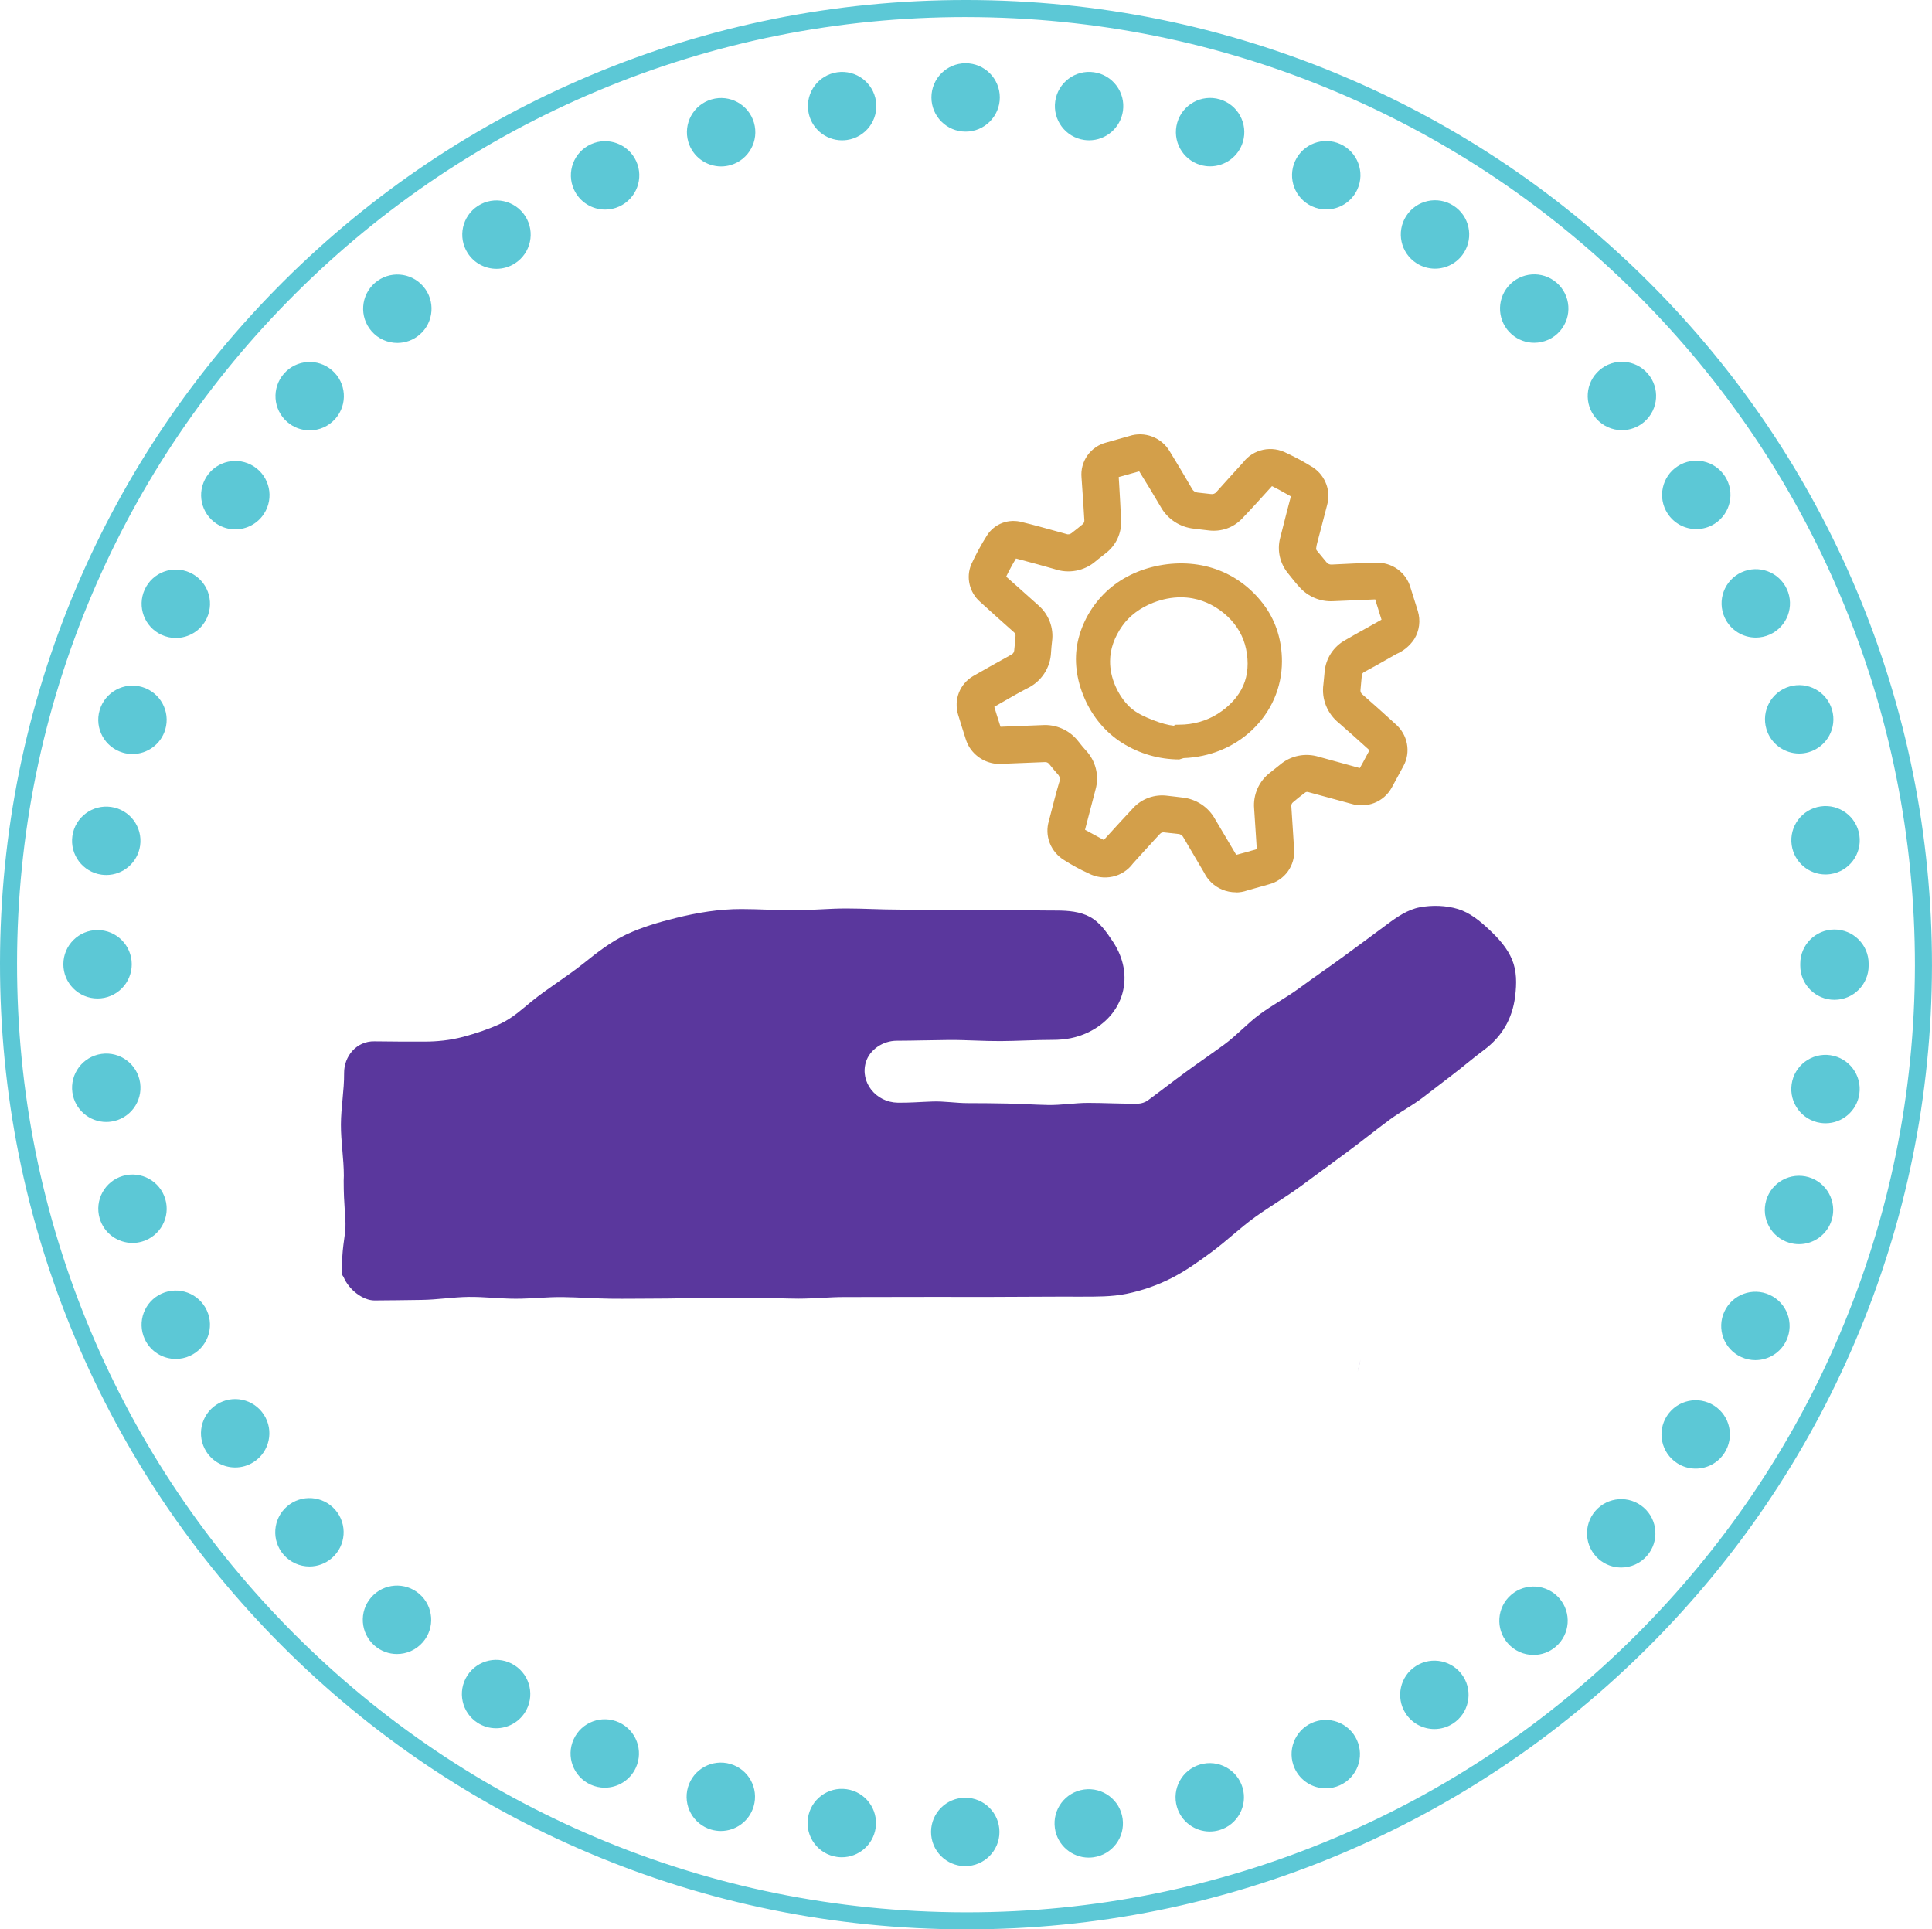 <svg id="Layer_2" xmlns="http://www.w3.org/2000/svg" viewBox="0 0 1019.31 1017.87"><defs><style>.cls-1{fill:#5cc8d6;}.cls-1,.cls-2,.cls-3{stroke-width:0px;}.cls-2{fill:#5a379d;}.cls-3{fill:#d39f4a;}</style></defs><g id="Layer_1-2"><path class="cls-2" d="m785.88,490.63c-5.01-4.74-10.38-9.16-16.67-11.06s-13.5-2.16-20.18-.9c-6.31,1.19-11.94,5.03-17.61,9.28-7.54,5.64-15.16,11.2-22.75,16.79s-15.41,10.85-22.99,16.44c-6.69,4.93-14.12,8.86-20.83,13.77s-12.34,11.29-19.06,16.19-13.59,9.59-20.3,14.49-13.26,10.03-19.96,14.95c-1.23.9-3.35,1.64-4.82,1.66-8.87.16-17.75-.4-26.62-.4-7.06,0-14.14,1.25-21.19,1.12-7.06-.14-14.11-.63-21.16-.77s-14.1-.22-21.16-.22c-6.15,0-12.32-1.06-18.48-.86s-12.28.73-18.43.63c-11.55-.18-20.02-10.77-16.84-21.38,1.98-6.61,8.97-11.3,16.29-11.31,9.14-.02,18.28-.33,27.42-.4s18.29.65,27.43.59c9.14-.06,18.28-.65,27.42-.64,6.58,0,12.64-1.07,18.54-3.87,9.38-4.45,15.79-11.82,18.26-20.71s.75-18.49-4.96-27.14c-3.61-5.46-7.15-10.46-12.25-13.19s-11.19-3.33-17.76-3.32c-9.23.01-18.45-.26-27.68-.25s-18.45.19-27.68.19-18.45-.43-27.68-.44c-9.23,0-18.45-.58-27.68-.59s-18.45.96-27.68.95-18.45-.64-27.68-.65c-11.74-.01-23.26,1.9-34.69,4.75-8.97,2.24-17.73,4.8-25.93,8.64s-15.35,9.44-22.58,15.23c-8.83,7.07-18.63,12.94-27.42,20.06-4.69,3.8-9.95,8.78-16.62,11.88-6.09,2.83-12.89,5.07-19.36,6.82-7.1,1.91-14.26,2.54-20.31,2.55-8.91.02-17.83,0-26.73-.14-9.44-.16-16.03,7.9-15.95,16.76.08,9.03-1.64,18.06-1.68,27.09-.04,9.03,1.54,18.06,1.54,27.09,0,.03-.08,2.53-.08,2.56-.02,13.3,1.16,18.99.93,24.65s-2.1,11.3-1.82,24.6c.01.57.52,1.04.8,1.53,2.85,6.92,10.37,12.43,16.29,12.42,8.29-.01,16.58-.19,24.87-.28s16.56-1.49,24.85-1.59,16.58.97,24.87.97c8.29,0,16.58-.99,24.87-.88s16.57.75,24.86.86,16.58-.06,24.87-.06c8.29,0,16.57-.27,24.86-.31s16.58-.18,24.86-.22c8.29-.04,16.58.57,24.87.57,8.29,0,16.58-.9,24.87-.86s16.58-.07,24.87-.04,16.57-.05,24.86-.05c8.29,0,16.57.12,24.86.04,8.29-.08,16.58-.03,24.87-.11s16.58-.03,24.87-.04c7.88-.01,16.01.09,23.76-1.49,8.41-1.71,16.49-4.55,23.93-8.35s14.37-8.76,21.21-13.82c7.84-5.8,14.9-12.66,22.82-18.35,7.92-5.68,16.38-10.62,24.23-16.4,7.85-5.78,15.69-11.57,23.56-17.33s15.43-11.93,23.28-17.71c5.52-4.07,11.68-7.26,17.14-11.42,5.45-4.15,10.87-8.35,16.32-12.51s10.64-8.65,16.14-12.73c9.57-7.09,15.02-16.58,16.47-28.2.88-7.02.86-13.48-1.59-19.44s-6.81-10.88-11.88-15.68Z"/><path class="cls-1" d="m736.88,393.27c-.55-2.83-2.08-5.41-4.32-7.3-5.71-5.23-11.37-10.3-17.29-15.47-1.04-.85-1.85-1.93-2.37-3.15-.52-1.22-.72-2.55-.59-3.85.25-2.54.41-5.09.69-7.62.1-1.31.53-2.57,1.25-3.66.72-1.09,1.72-1.98,2.89-2.59,5.63-2.98,11.37-6.32,17.05-9.54,2.99-1.2,5.53-3.25,7.3-5.9.92-1.52,1.52-3.21,1.74-4.98.22-1.77.07-3.57-.44-5.29l-3.87-12.31c-.73-2.76-2.42-5.21-4.76-6.9-2.35-1.7-5.21-2.54-8.08-2.37-7.68.17-15.38.53-23.05.92-1.43.12-2.87-.12-4.19-.7-1.32-.58-2.47-1.49-3.34-2.63l-4.71-5.71c-.66-.71-1.17-1.55-1.49-2.46-.32-.91-.46-1.87-.4-2.82.17-1.52.46-3.03.87-4.5,1.71-6.52,3.45-13.01,5.12-19.55.7-2.47.6-5.1-.29-7.54-.89-2.44-2.52-4.56-4.66-6.08-4.33-2.72-8.83-5.17-13.47-7.32-2.72-1.5-5.88-1.98-8.89-1.35-3.01.63-5.66,2.32-7.45,4.76-4.76,5.24-9.51,10.44-14.21,15.71-.93,1.13-2.15,1.99-3.54,2.51-1.39.51-2.9.66-4.37.42l-6.58-.73c-1.53-.12-3-.63-4.28-1.48-1.28-.85-2.33-2-3.04-3.35-3.82-6.54-7.64-13.08-11.62-19.49-1.45-2.53-3.75-4.49-6.49-5.54-2.74-1.05-5.74-1.13-8.49-.21l-12.26,3.46c-2.85.68-5.34,2.35-7.02,4.71-1.68,2.35-2.44,5.24-2.14,8.14.49,7.28,1.05,14.77,1.46,22.05.17,1.37-.02,2.76-.53,4.03-.52,1.27-1.35,2.39-2.42,3.25-1.95,1.66-3.97,3.2-6,4.78-1.08.84-2.36,1.4-3.73,1.61-1.37.22-2.78.09-4.1-.38-7.59-2.08-15.13-4.27-22.85-6.12-2.35-.69-4.84-.61-7.1.22-2.26.83-4.17,2.38-5.44,4.4-2.95,4.67-5.59,9.53-7.9,14.55-.93,2.25-1.13,4.74-.56,7.14.57,2.39,1.87,4.57,3.73,6.23,5.83,5.32,11.7,10.59,17.59,15.81,1.03.8,1.84,1.84,2.37,3.02.53,1.18.76,2.46.67,3.74-.2,2.61-.4,5.23-.71,7.82-.13,1.4-.62,2.73-1.41,3.88-.79,1.15-1.87,2.08-3.13,2.71-6.67,3.66-13.31,7.39-19.9,11.18-2.33,1.38-4.12,3.48-5.09,5.98-.97,2.5-1.08,5.28-.3,7.88,1.31,4.33,2.65,8.62,4.03,12.9.35,1.1.83,2.16,1.43,3.16,1.35,2.12,3.29,3.82,5.58,4.89,2.29,1.08,4.83,1.48,7.31,1.17,7.27-.3,14.62-.57,21.89-.87,1.29-.09,2.59.13,3.78.66,1.19.52,2.24,1.32,3.06,2.34,1.44,1.68,2.73,3.48,4.26,5.08,1.24,1.3,2.09,2.91,2.44,4.65.35,1.74.2,3.53-.44,5.16-1.95,6.64-3.62,13.34-5.35,20.06-.86,2.67-.77,5.56.26,8.21,1.02,2.65,2.92,4.9,5.39,6.38,3.93,2.54,8.06,4.78,12.33,6.7,2.81,1.54,6.07,2.02,9.16,1.34,3.09-.67,5.8-2.45,7.61-4.99,2.52-2.88,5.54-6.09,7.74-8.55,2.21-2.46,4.48-4.88,6.71-7.29.89-1.01,2.03-1.78,3.31-2.23,1.28-.45,2.67-.57,4.02-.34,2.24.28,4.51.54,6.76.74,1.46.09,2.89.55,4.14,1.34,1.25.79,2.27,1.88,2.97,3.16,3.64,6.23,7.35,12.5,11.02,18.74,1.36,2.95,3.81,5.29,6.84,6.55,3.03,1.26,6.4,1.33,9.43.21l11.7-3.3c2.83-.73,5.29-2.41,6.97-4.76,1.68-2.34,2.47-5.21,2.24-8.1-.51-7.5-.91-15.04-1.45-22.56-.13-1.31.08-2.63.6-3.83.52-1.2,1.33-2.26,2.36-3.06,2.07-1.81,4.19-3.46,6.33-5.07.93-.74,2.03-1.24,3.21-1.45,1.18-.21,2.4-.13,3.56.24l22.58,6.14c2.83.88,5.86.78,8.58-.28,2.72-1.06,4.97-3.02,6.37-5.55,2.05-3.78,4.12-7.59,6.17-11.36,1.39-2.5,1.85-5.41,1.29-8.25Zm-14.61,14.54c-1.72,2.93-3.29,3.49-6.65,2.6l-21.41-5.89c-2.63-.81-5.41-.95-8.08-.42-2.67.53-5.15,1.73-7.19,3.48-1.79,1.45-3.56,2.87-5.39,4.3-2.21,1.65-3.95,3.83-5.06,6.33-1.12,2.51-1.57,5.26-1.33,8.01.47,6.76.89,13.54,1.33,20.28.03.91.08,1.79.07,2.68.04.85-.21,1.68-.72,2.35-.5.68-1.23,1.16-2.05,1.38-4.36,1.29-8.79,2.54-13.21,3.67-.95.24-1.97.12-2.86-.32-.89-.44-1.59-1.19-1.98-2.1l-11.39-19.2c-1.31-2.44-3.21-4.52-5.53-6.06-2.32-1.54-4.99-2.48-7.75-2.74-2.55-.28-5.14-.66-7.71-.91-2.49-.36-5.03-.11-7.37.72s-4.45,2.21-6.11,4.03c-5.16,5.49-10.17,11.02-15.36,16.71-2.14,2.33-3.85,2.84-6.68,1.3-3.57-1.94-6.94-3.77-10.31-5.6-1.12-.55-1.99-1.5-2.43-2.65-.44-1.15-.42-2.41.07-3.53,1.82-7.05,3.69-14.11,5.53-21.19.78-2.7.81-5.58.1-8.33-.71-2.75-2.14-5.29-4.15-7.35-1.55-1.65-2.79-3.3-4.11-4.96-1.68-2.16-3.88-3.88-6.39-5-2.51-1.12-5.26-1.6-7.98-1.4l-21.89.87c-.64.13-1.3.14-1.94,0-.64-.13-1.25-.4-1.79-.77-.54-.38-.99-.86-1.34-1.42-.34-.56-.56-1.18-.65-1.82-1.19-3.75-2.4-7.47-3.49-11.25-.2-1.15-.25-2.33-.16-3.49.76-.64,1.58-1.22,2.43-1.74,5.95-3.4,11.8-6.86,17.89-10.05,2.85-1.28,5.27-3.32,7-5.89,1.73-2.57,2.69-5.58,2.8-8.69.12-2.06.33-4.07.55-6.08.38-2.6.08-5.26-.86-7.74-.94-2.48-2.49-4.7-4.52-6.45-5.58-5.07-11.26-10.03-16.88-15.03-2.52-2.26-3.03-3.73-1.46-6.62,1.7-3.54,3.58-6.99,5.62-10.34.43-1.03,1.25-1.85,2.3-2.27s2.23-.41,3.28.02c6.97,1.87,13.95,3.71,20.88,5.73,2.8.99,5.81,1.24,8.71.7,2.9-.53,5.58-1.83,7.77-3.74,1.79-1.54,3.72-2.91,5.53-4.4,1.98-1.48,3.56-3.42,4.6-5.65,1.04-2.23,1.52-4.69,1.4-7.16-.32-7.44-.76-14.66-1.19-21.91-.09-.96-.09-1.93,0-2.89.07-.8.4-1.56.94-2.15.54-.59,1.27-1,2.07-1.15l12.07-3.35c1.06-.42,2.26-.41,3.33.03,1.07.44,1.94,1.27,2.41,2.32,3.93,6.3,7.76,12.64,11.49,19,1.35,2.45,3.29,4.54,5.65,6.08,2.36,1.54,5.05,2.48,7.85,2.74,2.62.32,5.25.69,7.91.94,2.33.28,4.68.03,6.87-.73,2.19-.76,4.17-2.02,5.77-3.67,5.21-5.42,10.36-11.13,15.51-16.83,2.36-2.59,3.54-3.22,7.17-1.47s6.91,3.75,10.27,5.58c1.06.49,1.89,1.36,2.33,2.43.44,1.07.44,2.25.01,3.31-1.94,7.19-3.79,14.69-5.71,22.16-.64,2.38-.69,4.88-.14,7.31.55,2.42,1.69,4.69,3.3,6.62,1.89,2.39,3.76,4.81,5.82,7.03,1.65,1.85,3.71,3.32,6,4.29,2.29.97,4.77,1.41,7.24,1.29l22.34-.96c.59-.12,1.2-.13,1.8-.01s1.16.35,1.67.69c.51.34.94.77,1.27,1.28.33.51.56,1.07.67,1.66,1.22,3.77,2.41,7.6,3.57,11.42.24.52.38,1.07.4,1.64.02.57-.07,1.13-.27,1.65-.2.52-.51,1-.91,1.4-.4.4-.87.71-1.4.93-6.47,3.72-13.15,7.27-19.55,11.02-2.32,1.25-4.28,3.04-5.72,5.23-1.43,2.19-2.29,4.7-2.5,7.32-.22,2.26-.4,4.59-.66,6.83-.4,2.85-.04,5.77,1.06,8.47,1.1,2.7,2.89,5.09,5.19,6.91,5.4,4.68,10.73,9.48,16.02,14.27,2.69,2.44,2.97,4.08,1.32,7.14-1.66,3.05-3.27,6.26-4.99,9.19Z"/><path class="cls-3" d="m651.93,470.75c-2.41,0-4.81-.48-7.1-1.42-4.22-1.75-7.62-4.96-9.59-9.04l-3.49-5.92c-2.48-4.21-4.97-8.43-7.42-12.63l-.07-.13c-.26-.47-.64-.87-1.1-1.16-.47-.29-1-.47-1.54-.5h-.15c-2.17-.2-4.52-.46-6.96-.77l-.21-.03c-.45-.07-.9-.04-1.31.11-.39.14-.74.37-1,.67l-.09.1-1.82,1.96c-1.62,1.74-3.24,3.49-4.83,5.27-.86.95-1.83,2.02-2.85,3.13-1.58,1.72-3.21,3.5-4.68,5.18-2.6,3.53-6.4,5.98-10.74,6.93-4.31.94-8.83.3-12.76-1.78-4.42-2-8.73-4.34-12.8-6.96-3.46-2.1-6.15-5.31-7.6-9.05-1.45-3.75-1.6-7.9-.41-11.7l.69-2.69c1.46-5.71,2.97-11.61,4.67-17.4l.16-.46c.25-.65.31-1.36.17-2.06-.15-.73-.5-1.4-1.03-1.95-1.1-1.15-2.04-2.32-2.95-3.46-.49-.62-.99-1.23-1.5-1.83l-.12-.14c-.26-.32-.6-.58-.98-.75-.38-.17-.79-.24-1.19-.21h-.16c-3.62.16-7.26.3-10.9.44-3.6.14-7.2.28-10.79.43-3.45.38-6.93-.2-10.08-1.68-3.23-1.52-5.95-3.91-7.86-6.9l-.08-.13c-.82-1.36-1.47-2.81-1.95-4.32-1.26-3.89-2.58-8.14-4.05-12.97-1.13-3.78-.97-7.84.44-11.47,1.41-3.63,4.05-6.73,7.42-8.72,6.66-3.82,13.38-7.6,20.05-11.26l.19-.1c.43-.21.79-.53,1.06-.91.26-.38.42-.83.47-1.29v-.14c.32-2.47.5-4.95.7-7.57.02-.34-.05-.72-.2-1.07-.17-.37-.43-.7-.75-.95l-.25-.21c-5.9-5.22-11.83-10.55-17.65-15.86-2.67-2.39-4.54-5.52-5.37-9.03-.84-3.54-.55-7.17.83-10.5l.08-.19c2.4-5.21,5.17-10.32,8.25-15.18,1.89-3.02,4.8-5.37,8.18-6.62,3.3-1.22,6.99-1.35,10.4-.38,5.99,1.44,11.92,3.09,17.67,4.69,1.75.48,3.49.97,5.24,1.45l.37.12c.46.16.95.21,1.42.13.44-.07.86-.25,1.2-.52l.62-.48c1.82-1.41,3.54-2.74,5.2-4.15l.12-.1c.34-.28.61-.64.77-1.04.17-.41.22-.86.17-1.31l-.03-.35c-.29-5.26-.67-10.71-1.04-15.98-.14-1.98-.27-3.96-.41-5.92-.4-4.19.71-8.37,3.14-11.78,2.42-3.4,6-5.82,10.09-6.83l12.06-3.4c3.91-1.27,8.19-1.15,12.06.34,3.87,1.49,7.15,4.27,9.23,7.84,4,6.46,7.89,13.11,11.65,19.55l.12.21c.28.53.69.99,1.2,1.32.51.34,1.1.54,1.71.59l.16.02,6.85.76c.55.09,1.1.03,1.61-.15.48-.18.9-.47,1.22-.86l.13-.15c4.27-4.8,8.66-9.62,12.9-14.28l1.17-1.28c2.59-3.4,6.33-5.75,10.56-6.64,4.23-.88,8.65-.24,12.48,1.82,4.78,2.23,9.46,4.77,13.92,7.58l.24.16c3.08,2.17,5.38,5.17,6.66,8.69,1.28,3.52,1.43,7.27.43,10.84-1.11,4.33-2.25,8.64-3.38,12.96-.58,2.18-1.15,4.37-1.73,6.56l-.03.1c-.32,1.12-.55,2.29-.68,3.45,0,.18.03.35.09.53.08.21.2.41.36.58l.2.23,4.83,5.86c.31.41.73.74,1.21.95.47.21.99.29,1.49.25h.2c7.44-.39,15.35-.76,23.12-.93,4.08-.21,8.17,1,11.5,3.41,3.33,2.41,5.75,5.89,6.82,9.82l3.84,12.2c.76,2.55.97,5.09.65,7.63-.32,2.55-1.16,4.95-2.5,7.14l-.13.2c-2.32,3.47-5.59,6.15-9.45,7.78-1.22.69-2.44,1.39-3.67,2.09-4.34,2.47-8.83,5.03-13.22,7.36-.38.2-.67.46-.88.77-.2.31-.33.67-.35,1.04l-.02.2c-.16,1.42-.28,2.86-.4,4.29-.09,1.08-.18,2.17-.29,3.25-.04.4.02.81.18,1.19.17.39.44.75.78,1.03l.14.12c5.76,5.04,11.43,10.1,17.31,15.49,3.14,2.68,5.3,6.36,6.08,10.37h0c.8,4.09.13,8.34-1.88,11.96l-6.15,11.32c-2.03,3.68-5.29,6.52-9.2,8.05-3.84,1.5-8.13,1.65-12.1.44l-22.71-6.18c-.3-.1-.62-.12-.92-.06-.28.05-.54.17-.75.34l-.13.1c-2.48,1.86-4.33,3.34-6.02,4.81l-.23.19c-.3.24-.55.55-.7.9-.15.36-.21.75-.18,1.14v.13c.32,4.28.58,8.56.84,12.83.2,3.25.4,6.5.62,9.75.33,4.11-.83,8.28-3.25,11.67-2.41,3.36-5.96,5.8-9.99,6.86l-11.45,3.23c-1.98.71-4.05,1.06-6.12,1.06Zm-10.8-38.49l11.11,18.74c3.28-.85,6.83-1.84,10.8-3,0-.18-.01-.36-.02-.54l-.02-.68-.35-5.44c-.31-4.91-.63-9.83-.97-14.74-.32-3.57.3-7.28,1.79-10.63,1.49-3.33,3.81-6.25,6.74-8.45,1.77-1.39,3.49-2.76,5.23-4.17,2.74-2.32,6.07-3.92,9.62-4.64,3.53-.71,7.22-.52,10.69.53l21.33,5.87c.13.04.25.06.35.09.03-.05.07-.11.1-.17h0c1.09-1.86,2.13-3.82,3.23-5.91.55-1.05,1.11-2.09,1.67-3.12.04-.07.07-.13.1-.19-.08-.08-.17-.17-.28-.26-5.58-5.05-10.63-9.6-15.85-14.12-2.99-2.4-5.33-5.54-6.77-9.07-1.45-3.57-1.94-7.45-1.42-11.23.15-1.33.27-2.69.4-4.05.08-.86.15-1.72.24-2.58.29-3.5,1.45-6.9,3.37-9.84,1.91-2.91,4.54-5.34,7.62-7.01,3.6-2.11,7.33-4.18,10.93-6.18,2.67-1.48,5.43-3.02,8.11-4.55-1.2-3.96-2.3-7.46-3.34-10.69h0l-22.34.96c-3.25.16-6.58-.44-9.61-1.72-3.01-1.27-5.75-3.22-7.93-5.65-1.96-2.12-3.71-4.34-5.41-6.49l-.61-.77c-2.14-2.57-3.66-5.63-4.4-8.86-.75-3.29-.68-6.73.19-9.96.57-2.2,1.14-4.48,1.72-6.75,1.27-5,2.58-10.17,3.92-15.12-1-.55-1.99-1.11-2.99-1.67-2.25-1.27-4.37-2.47-6.64-3.57-.13-.06-.25-.12-.35-.16-.11.11-.23.24-.37.39l-.04.05c-5.07,5.62-10.32,11.43-15.56,16.89-2.2,2.27-4.94,4.01-7.92,5.05-2.95,1.02-6.15,1.37-9.26,1.01-1.95-.19-3.87-.43-5.73-.67-.73-.09-1.46-.18-2.18-.27-3.64-.35-7.19-1.6-10.26-3.6-3.08-2.01-5.64-4.76-7.41-7.96-3.67-6.26-7.47-12.55-11.31-18.7l-10.81,3c0,.23.02.45.04.67v.17s.17,2.68.17,2.68c.37,6.26.75,12.74,1.03,19.31.17,3.32-.49,6.7-1.91,9.73-1.4,2.99-3.54,5.63-6.18,7.64-.79.64-1.6,1.27-2.41,1.9-1.04.8-2.02,1.56-2.94,2.35-2.89,2.52-6.48,4.25-10.35,4.97-3.79.7-7.72.4-11.38-.87-5.73-1.67-11.63-3.25-17.33-4.77l-2.95-.79c-1.87,3.1-3.61,6.31-5.18,9.56.06.05.12.11.18.16,1.93,1.72,3.87,3.44,5.82,5.17,3.63,3.21,7.37,6.53,11.03,9.85,2.68,2.34,4.75,5.31,6,8.61,1.25,3.31,1.66,6.89,1.17,10.37-.2,1.85-.41,3.75-.52,5.65-.15,4.12-1.43,8.09-3.72,11.5-2.27,3.38-5.43,6.06-9.15,7.76-4.63,2.43-9.23,5.08-13.69,7.65-1.13.65-2.26,1.3-3.39,1.95.83,2.82,1.71,5.59,2.64,8.51l.64,2.02,22.02-.87c3.57-.25,7.21.4,10.51,1.87,3.33,1.48,6.26,3.78,8.49,6.65l.79.99c.98,1.24,1.91,2.41,2.96,3.54,2.65,2.74,4.55,6.11,5.49,9.77.95,3.67.91,7.52-.12,11.14-.82,3.15-1.64,6.3-2.47,9.44-1.02,3.9-2.04,7.79-3.05,11.68l-.04.14,9.91,5.38s.08-.09.13-.13l1.92-2.11c4.59-5.04,8.93-9.81,13.48-14.64,2.21-2.42,5.1-4.33,8.29-5.45,3.13-1.1,6.53-1.45,9.84-.99,1.51.15,3.02.34,4.47.52,1.07.13,2.13.27,3.19.39,3.56.33,7.11,1.58,10.18,3.61,3.04,2.01,5.55,4.75,7.28,7.93Zm-50.89-181.84s0,0,0,0c0,0,0,0,0,0Z"/><path class="cls-1" d="m509.23,984.52h0c-9.97-.02-18.03-8.11-18.02-18.08h0c.02-9.96,8.12-18.02,18.08-18.01h0c9.97.02,18.03,8.12,18.01,18.08h0c0,9.96-8.09,18.01-18.04,18.01h-.03Zm47.32-20.03c-1.4-9.86,5.47-18.99,15.34-20.39h0c9.87-1.39,19,5.48,20.39,15.34h0c1.4,9.87-5.47,19-15.34,20.4h0c-.86.12-1.71.18-2.55.18h0c-8.84,0-16.57-6.51-17.84-15.53Zm-114.99,15.16h0c-9.87-1.41-16.72-10.56-15.3-20.42h0c1.41-9.87,10.56-16.72,20.42-15.3h0c9.87,1.41,16.72,10.56,15.3,20.42h0c-1.29,9-9.01,15.49-17.84,15.49h0c-.85,0-1.71-.06-2.58-.19Zm179.38-26.38c-2.8-9.57,2.69-19.59,12.26-22.38h0c9.56-2.8,19.58,2.69,22.38,12.25h0c2.79,9.57-2.69,19.59-12.26,22.39h0c-1.69.49-3.4.72-5.07.72h0c-7.81,0-15.01-5.11-17.31-12.98Zm-245.72,11.98c-9.56-2.81-15.04-12.84-12.24-22.4h0c2.81-9.56,12.84-15.04,22.4-12.23h0c9.56,2.8,15.04,12.83,12.23,22.39h0c-2.3,7.87-9.5,12.97-17.3,12.97h0c-1.69,0-3.4-.24-5.09-.73Zm307.84-32.33c-4.14-9.07-.15-19.77,8.92-23.91h0c9.06-4.14,19.77-.15,23.9,8.92h0c4.14,9.07.15,19.77-8.92,23.91h0c-2.43,1.11-4.97,1.63-7.48,1.63h0c-6.85,0-13.4-3.92-16.42-10.55Zm-371.5,8.57c-9.06-4.14-13.05-14.85-8.9-23.91h0c4.14-9.07,14.85-13.05,23.91-8.91h0c9.06,4.15,13.05,14.85,8.91,23.91h0c-3.04,6.63-9.58,10.55-16.42,10.55h0c-2.51,0-5.07-.53-7.5-1.64Zm430.02-37.59c-5.38-8.39-2.95-19.55,5.43-24.94h0c8.39-5.38,19.55-2.95,24.94,5.43h0c5.38,8.39,2.95,19.55-5.43,24.94h0c-3.02,1.94-6.4,2.86-9.74,2.86h0c-5.93,0-11.75-2.93-15.2-8.29Zm-489.61,5c-8.38-5.39-10.8-16.56-5.41-24.94h0c5.4-8.38,16.56-10.8,24.94-5.4h0c8.38,5.39,10.81,16.55,5.41,24.93h0c-3.45,5.36-9.26,8.28-15.19,8.28h0c-3.34,0-6.73-.92-9.75-2.87Zm543.45-42.06c-6.52-7.53-5.69-18.93,1.85-25.45h0c7.54-6.51,18.93-5.69,25.45,1.85h0c6.52,7.54,5.68,18.94-1.85,25.45h0c-3.41,2.95-7.61,4.4-11.8,4.4h0c-5.05,0-10.08-2.12-13.65-6.25Zm-597.78,1.35c-7.53-6.53-8.35-17.92-1.82-25.45h0c6.53-7.53,17.92-8.35,25.45-1.82h0c7.53,6.53,8.35,17.92,1.82,25.45h0c-3.57,4.12-8.59,6.23-13.64,6.23h0c-4.19,0-8.4-1.45-11.81-4.41Zm645.85-45.64c-7.52-6.55-8.3-17.94-1.76-25.46h0c6.54-7.52,17.94-8.3,25.46-1.76h0c7.51,6.55,8.3,17.95,1.75,25.46h0c-3.56,4.1-8.58,6.19-13.61,6.19h0c-4.2,0-8.43-1.46-11.84-4.43Zm-693.86-2.34h0c-6.53-7.53-5.72-18.92,1.8-25.46h0c7.53-6.53,18.92-5.72,25.46,1.81h0c6.53,7.52,5.72,18.92-1.81,25.45h0c-3.41,2.96-7.62,4.42-11.81,4.42h0c-5.05,0-10.07-2.11-13.64-6.22Zm735.2-48.31c-8.36-5.41-10.75-16.58-5.34-24.95h0c5.42-8.36,16.59-10.76,24.96-5.34h0c8.36,5.41,10.75,16.59,5.34,24.95h0c-3.46,5.34-9.25,8.24-15.17,8.24h0c-3.36,0-6.76-.93-9.79-2.9Zm-775.92-5.98h0c-5.4-8.38-2.98-19.55,5.4-24.94h0c8.37-5.4,19.54-2.98,24.93,5.39h0c5.4,8.38,2.99,19.55-5.39,24.94h0c-3.02,1.95-6.41,2.88-9.76,2.88h0c-5.93,0-11.73-2.92-15.18-8.27Zm809.69-50.02c-9.05-4.16-13.01-14.88-8.84-23.93h0c4.17-9.05,14.88-13.01,23.93-8.84h0c9.06,4.17,13.01,14.88,8.85,23.93h-.01c-3.04,6.61-9.57,10.5-16.39,10.5h0c-2.53,0-5.1-.53-7.54-1.66Zm-842.27-9.51h0c-4.15-9.06-.16-19.77,8.9-23.91h0c9.06-4.15,19.76-.16,23.91,8.9h0c4.15,9.06.16,19.77-8.9,23.91h0c-2.43,1.11-4.98,1.64-7.5,1.64h0c-6.84,0-13.38-3.91-16.41-10.54Zm867.7-50.74c-9.56-2.83-15.01-12.87-12.18-22.42h0c2.83-9.56,12.86-15.01,22.42-12.19h0c9.55,2.83,15.01,12.87,12.18,22.42h0c-2.32,7.85-9.51,12.93-17.3,12.93h0c-1.69,0-3.41-.24-5.12-.74Zm-891.45-12.88c-2.8-9.56,2.68-19.59,12.24-22.39h0c9.56-2.8,19.59,2.68,22.39,12.24h0c2.81,9.56-2.67,19.58-12.24,22.39h0c-1.69.5-3.4.73-5.08.73h0c-7.81,0-15-5.1-17.31-12.97Zm907.96-50.36c-9.86-1.43-16.7-10.58-15.27-20.45h0c1.42-9.86,10.58-16.7,20.44-15.27h0c9.86,1.43,16.7,10.58,15.27,20.44h0c-1.3,8.99-9.01,15.47-17.83,15.47h0c-.86,0-1.74-.07-2.61-.19Zm-922.34-16c-1.4-9.86,5.46-19,15.32-20.41h0c9.87-1.4,19.01,5.46,20.41,15.32h0c1.41,9.87-5.45,19.01-15.32,20.41h0c-.86.12-1.72.18-2.56.18h0c-8.84,0-16.56-6.49-17.85-15.5Zm929.62-48.95c-9.96-.02-18.03-8.11-18.01-18.07h0v-.47h0v-.46h0c-.02-9.96,8.05-18.06,18.01-18.07h0c9.96-.02,18.06,8.05,18.07,18.01h0v.52h0v.52h0c0,9.96-8.09,18.02-18.04,18.02h-.03Zm-934.4-18.74c0-9.97,8.07-18.04,18.04-18.05h0c9.97,0,18.04,8.08,18.05,18.05h0c0,9.96-8.08,18.04-18.05,18.04h0c-9.96,0-18.04-8.07-18.04-18.04Zm20.09-47.28c-9.86-1.41-16.72-10.54-15.32-20.41h0c1.41-9.87,10.55-16.72,20.41-15.32h0c9.87,1.41,16.73,10.54,15.32,20.41h0c-1.28,9-9,15.5-17.84,15.5h0c-.84,0-1.7-.06-2.57-.18Zm891.78-15.58c-1.42-9.86,5.43-19.01,15.29-20.43h0c9.87-1.42,19.01,5.43,20.43,15.29h0c1.42,9.86-5.42,19.01-15.29,20.43h0c-.87.13-1.73.19-2.59.19h0c-8.83,0-16.54-6.49-17.84-15.48Zm-880.48-48.8c-9.57-2.81-15.05-12.83-12.24-22.39h0c2.8-9.57,12.83-15.04,22.39-12.24h0c9.56,2.81,15.04,12.83,12.24,22.39h0c-2.31,7.87-9.5,12.97-17.31,12.97h0c-1.68,0-3.39-.23-5.08-.73Zm867.13-12.48c-2.82-9.56,2.65-19.6,12.21-22.41h0c9.56-2.82,19.59,2.65,22.41,12.21h0c2.81,9.56-2.66,19.59-12.22,22.41h0c-1.7.5-3.41.74-5.1.74h0c-7.8,0-14.99-5.1-17.3-12.95Zm-846.7-49.66c-9.06-4.14-13.04-14.85-8.89-23.91h0c4.15-9.06,14.86-13.05,23.92-8.89h0c9.06,4.14,13.04,14.85,8.89,23.91h0c-3.03,6.63-9.57,10.54-16.41,10.54h0c-2.51,0-5.07-.53-7.5-1.65Zm824.7-9.08c-4.15-9.06-.18-19.77,8.88-23.92h0c9.06-4.16,19.77-.19,23.92,8.87h0c4.16,9.05.19,19.77-8.87,23.92h0c-2.44,1.12-5,1.65-7.52,1.65h0c-6.83,0-13.37-3.9-16.41-10.52Zm-795.57-49.46c-8.38-5.4-10.78-16.57-5.38-24.94h0c5.4-8.37,16.57-10.78,24.94-5.38h0c8.38,5.4,10.79,16.57,5.38,24.94h0c-3.45,5.35-9.25,8.27-15.18,8.27h0c-3.35,0-6.74-.93-9.76-2.89Zm765.42-5.5c-5.41-8.37-3.01-19.54,5.37-24.95h0c8.37-5.41,19.54-3,24.94,5.37h0c5.41,8.37,3,19.54-5.37,24.95h0c-3.02,1.95-6.42,2.88-9.77,2.88h0c-5.92,0-11.72-2.91-15.17-8.25Zm-728.24-48.27c-7.52-6.54-8.32-17.93-1.78-25.45h0c6.53-7.53,17.93-8.32,25.45-1.78h0c7.52,6.53,8.32,17.93,1.78,25.45h0c-3.57,4.11-8.58,6.21-13.63,6.21h0c-4.19,0-8.41-1.46-11.83-4.43Zm690.54-1.87h0c-6.54-7.52-5.75-18.92,1.77-25.46h0c7.52-6.54,18.92-5.75,25.46,1.77h0c6.54,7.52,5.74,18.92-1.78,25.46h0c-3.41,2.97-7.63,4.43-11.83,4.43h0c-5.04,0-10.05-2.1-13.62-6.2Zm-646.1-46.07c-6.52-7.54-5.7-18.93,1.84-25.45h0c7.54-6.52,18.93-5.69,25.45,1.84h0c6.52,7.54,5.69,18.94-1.84,25.45h0c-3.41,2.96-7.62,4.4-11.8,4.4h0c-5.06,0-10.09-2.11-13.65-6.24Zm601.65,1.77h0c-7.54-6.52-8.36-17.91-1.85-25.45h0c6.52-7.54,17.91-8.37,25.45-1.86h0c7.54,6.52,8.37,17.91,1.85,25.45h0c-3.56,4.13-8.6,6.25-13.66,6.25h0c-4.17,0-8.37-1.45-11.79-4.39Zm-550.89-42.92c-5.38-8.39-2.95-19.55,5.44-24.93h0c8.38-5.39,19.54-2.95,24.93,5.43h0c5.38,8.39,2.95,19.55-5.44,24.93h0c-3.02,1.94-6.39,2.87-9.73,2.87h0c-5.94,0-11.75-2.93-15.2-8.3Zm500.61,5.36c-8.39-5.38-10.83-16.54-5.45-24.93h0c5.38-8.39,16.54-10.83,24.93-5.45h0c8.39,5.38,10.83,16.55,5.45,24.93h0c-3.45,5.38-9.26,8.31-15.21,8.31h0c-3.33,0-6.7-.92-9.72-2.86Zm-444.54-38.88c-4.13-9.07-.14-19.77,8.93-23.9h0c9.07-4.14,19.77-.14,23.91,8.93h0c4.13,9.06.13,19.77-8.94,23.9h0c-2.42,1.11-4.97,1.63-7.47,1.63h0c-6.85,0-13.4-3.92-16.43-10.56Zm389.42,8.86h0c-9.07-4.12-13.07-14.82-8.95-23.9h0c4.13-9.07,14.83-13.07,23.9-8.94h0c9.07,4.13,13.08,14.82,8.95,23.89h0c-3.03,6.65-9.58,10.58-16.44,10.58h0c-2.49,0-5.03-.52-7.46-1.63Zm-329.1-34.05c-2.8-9.57,2.69-19.59,12.26-22.38h0c9.56-2.8,19.58,2.69,22.38,12.26h0c2.79,9.56-2.7,19.58-12.26,22.38h0c-1.69.49-3.4.73-5.07.73h0c-7.81,0-15.01-5.12-17.31-12.99Zm270.26,12.22c-9.57-2.79-15.07-12.81-12.28-22.38h0c2.79-9.56,12.8-15.06,22.37-12.27h0c9.57,2.79,15.06,12.8,12.28,22.37h0c-2.3,7.88-9.5,13-17.32,13h0c-1.67,0-3.37-.23-5.05-.72Zm-206.97-28.52c-1.4-9.87,5.47-19,15.33-20.4h0c9.87-1.4,19,5.46,20.4,15.33h0c1.4,9.86-5.46,19-15.33,20.4h0c-.86.12-1.71.18-2.56.18h0c-8.84,0-16.56-6.51-17.84-15.51Zm145.64,15.32h0c-9.87-1.4-16.74-10.53-15.34-20.4h0c1.4-9.86,10.53-16.73,20.39-15.33h0c9.87,1.4,16.74,10.53,15.34,20.39h0c-1.28,9.01-9,15.52-17.84,15.52h0c-.85,0-1.7-.06-2.55-.18Zm-80.66-22.44c0-9.97,8.07-18.04,18.04-18.04h0c9.96,0,18.04,8.07,18.04,18.04h0c0,9.97-8.08,18.04-18.04,18.04h0c-9.97,0-18.04-8.07-18.04-18.04Z"/><path class="cls-1" d="m510.14,1017.87c-.43,0-.84,0-1.27,0-68.89-.17-135.66-13.77-198.45-40.42-60.65-25.74-115.08-62.53-161.78-109.34-46.69-46.79-83.32-101.26-108.88-161.9C13.3,643.46-.07,576.81,0,508.1c.07-68.77,13.62-135.44,40.27-198.16,25.74-60.57,62.55-114.93,109.41-161.58,46.85-46.64,101.4-83.22,162.13-108.73C374.4,13.33,440.87,0,509.37,0c.29,0,.58,0,.87,0,68.91.11,135.69,13.65,198.49,40.25,60.66,25.69,115.1,62.42,161.8,109.18,46.7,46.75,83.34,101.2,108.92,161.84,26.47,62.75,39.88,129.44,39.85,198.2h0c-.11,68.66-13.72,135.29-40.45,198.05-25.81,60.6-62.68,115.02-109.6,161.75s-101.49,83.39-162.19,108.95c-62.47,26.31-128.73,39.65-196.93,39.65Zm-.77-1008.87c-67.3,0-132.59,13.09-194.07,38.93-59.65,25.06-113.24,61-159.27,106.82-46.04,45.82-82.2,99.23-107.48,158.72-26.17,61.6-39.48,127.09-39.56,194.65-.07,67.49,13.06,132.96,39.05,194.6,25.1,59.56,61.09,113.07,106.96,159.04,45.88,45.98,99.35,82.12,158.93,107.41,61.68,26.18,127.28,39.54,194.96,39.71.42,0,.83,0,1.25,0,67,0,132.07-13.1,193.43-38.95,59.63-25.11,113.23-61.13,159.33-107.04,46.09-45.91,82.32-99.37,107.67-158.9,26.25-61.64,39.62-127.09,39.73-194.53.03-67.55-13.14-133.06-39.14-194.7-25.12-59.56-61.12-113.05-107-158.97-45.88-45.94-99.36-82.02-158.95-107.25-61.69-26.12-127.29-39.42-195-39.53-.28,0-.57,0-.86,0Zm505.43,500.46h0,0Z"/><path class="cls-2" d="m717.83,717.3c-.57,2.06-1.08,4.18-1.55,6.38.5-2.1,1.01-4.23,1.55-6.38Z"/><path class="cls-1" d="m622.23,395.66c-9.78-.01-19.39-2.84-27.52-7.97-8.12-5.12-14.13-12.61-17.86-21.12-3.73-8.51-5.27-17.82-3.35-26.84,1.92-9.03,6.71-17.49,13.64-23.99,6.92-6.5,15.95-10.72,25.55-12.52,9.59-1.79,19.68-1.18,28.71,2.35,9.03,3.53,16.68,9.8,22.11,17.45,5.43,7.65,7.87,16.69,7.87,25.9-.02,12.35-5.04,23.99-14.33,32.71-9.29,8.73-21.69,13.36-34.81,13.36-.09,0,0,.66,0,.66Zm0-8.36c8.14,0,16.04-2.18,22.81-6.44,6.77-4.26,12.37-10.1,15.48-17.17,3.12-7.08,3.36-14.92,1.77-22.43-1.59-7.51-5.43-14.24-11.18-19.66-5.76-5.42-12.87-9.31-20.85-10.81-7.98-1.49-16.12-.41-23.64,2.52-7.52,2.93-14.02,7.59-18.55,13.96-4.52,6.37-7.39,13.82-7.39,21.48-.05,5.1,1.11,10.28,3.15,15.01,2.04,4.73,5,9.26,8.82,12.88,3.82,3.62,8.78,5.92,13.8,7.87,5.01,1.95,10.32,3.53,15.74,3.51.19-.01-.05-.71.05-.71Z"/><path class="cls-3" d="m622.22,400.66c-10.7-.02-21.14-3.04-30.18-8.74-8.62-5.44-15.46-13.51-19.78-23.34-4.41-10.06-5.68-20.4-3.67-29.89,2.12-10,7.49-19.44,15.1-26.6,7.43-6.98,17.13-11.75,28.05-13.79,10.96-2.05,21.84-1.15,31.45,2.6,9.71,3.79,18.13,10.43,24.37,19.22,5.75,8.11,8.79,18.06,8.79,28.79-.02,13.83-5.67,26.74-15.91,36.36-9.58,9-22.29,14.17-35.99,14.68l-2.25.7Zm4.95-5.74l-.21,1.6c.27-.88.21-1.56.21-1.6Zm-4.17-79.79c-4.79,0-9.74.96-14.57,2.84-6.9,2.69-12.53,6.91-16.29,12.2-4.23,5.96-6.47,12.39-6.47,18.58-.05,4.29.9,8.77,2.74,13.03,1.9,4.39,4.55,8.28,7.67,11.23,3.32,3.15,8.02,5.23,12.17,6.85,4.38,1.71,7.94,2.68,11.16,3.02l.43-.52,2.38-.05c7.28,0,14.25-1.96,20.15-5.67,6.32-3.97,11.01-9.14,13.57-14.96,2.45-5.58,2.96-12.28,1.46-19.38-1.36-6.46-4.72-12.35-9.72-17.05-5.29-4.98-11.64-8.28-18.35-9.53-2.06-.39-4.18-.58-6.33-.58Z"/></g></svg>